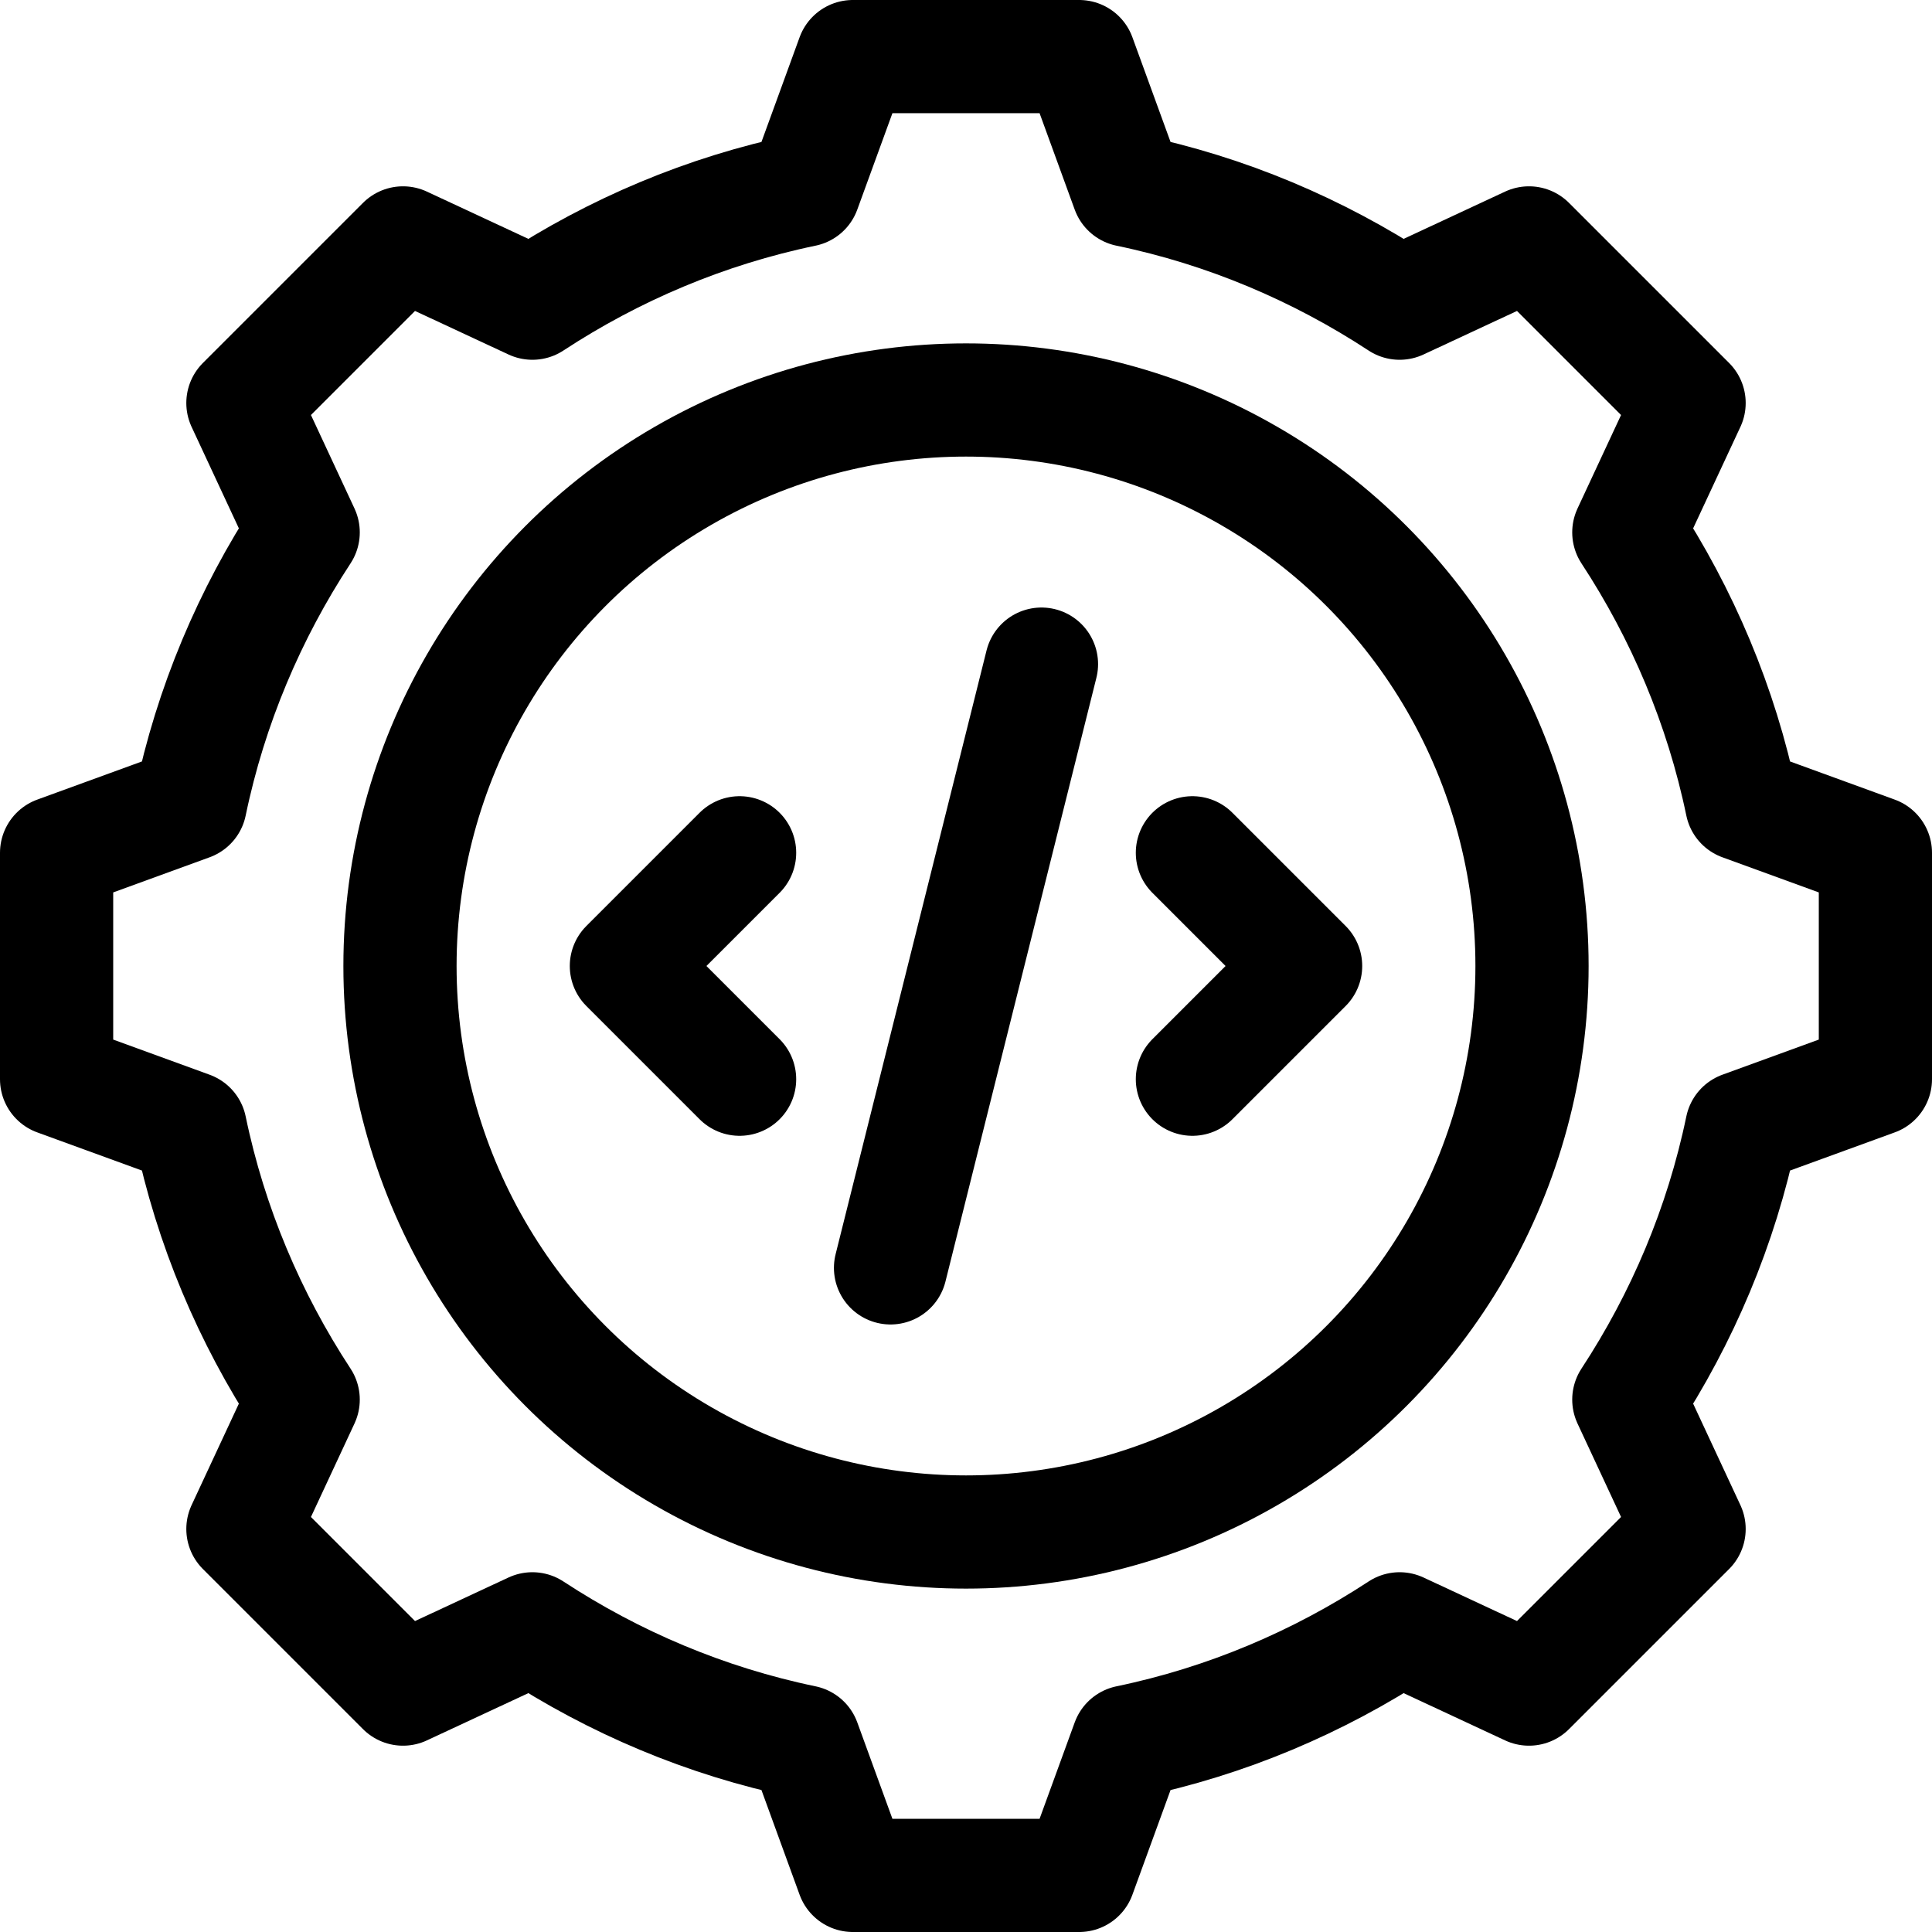 <svg version="1.1" id="Capa_1" xmlns="http://www.w3.org/2000/svg" xmlns:xlink="http://www.w3.org/1999/xlink" x="0px" y="0px" viewBox="0 0 512 512" style="enable-background:new 0 0 512 512;" xml:space="preserve">
<g>
	<path style="fill:none;stroke:#000000;stroke-width:30;stroke-linecap:round;stroke-linejoin:round;stroke-miterlimit:10;" d="&#10;&#9;&#9;M461.583,213.094c-5.425-26.129-15.779-50.421-29.929-72.006l0.054-0.118l15.917-34.169L405.2,64.374L371.03,80.292l-0.12,0.054&#10;&#9;&#9;c-21.586-14.15-45.877-24.503-72.005-29.929L286,15h-60l-12.906,35.417c-26.128,5.425-50.419,15.779-72.005,29.929l-0.12-0.054&#10;&#9;&#9;L106.8,64.374L64.374,106.8l15.917,34.169l0.054,0.118c-14.15,21.586-24.503,45.878-29.929,72.006L15,226v60l35.417,12.906&#10;&#9;&#9;c5.426,26.129,15.779,50.42,29.929,72.006l-0.054,0.119L64.374,405.2l42.426,42.426l34.169-15.917l0.119-0.054&#10;&#9;&#9;c21.586,14.15,45.877,24.503,72.006,29.929L226,497h60l12.906-35.417c26.129-5.426,50.42-15.779,72.006-29.929l0.119,0.054&#10;&#9;&#9;l34.169,15.917l42.426-42.426l-15.917-34.169l-0.054-0.119c14.15-21.586,24.503-45.877,29.929-72.006L497,286v-60L461.583,213.094z&#10;&#9;&#9;"/>
	
		<circle style="fill:none;stroke:#000000;stroke-width:30;stroke-linecap:round;stroke-linejoin:round;stroke-miterlimit:10;" cx="256" cy="256" r="150"/>
	
		<polyline style="fill:none;stroke:#000000;stroke-width:30;stroke-linecap:round;stroke-linejoin:round;stroke-miterlimit:10;" points="&#10;&#9;&#9;316,286 346,256 316,226 &#9;"/>
	
		<polyline style="fill:none;stroke:#000000;stroke-width:30;stroke-linecap:round;stroke-linejoin:round;stroke-miterlimit:10;" points="&#10;&#9;&#9;196,286 166,256 196,226 &#9;"/>
	
		<line style="fill:none;stroke:#000000;stroke-width:30;stroke-linecap:round;stroke-linejoin:round;stroke-miterlimit:10;" x1="236" y1="336" x2="276" y2="176"/>
</g>
<g>
</g>
<g>
</g>
<g>
</g>
<g>
</g>
<g>
</g>
<g>
</g>
<g>
</g>
<g>
</g>
<g>
</g>
<g>
</g>
<g>
</g>
<g>
</g>
<g>
</g>
<g>
</g>
<g>
</g>
</svg>